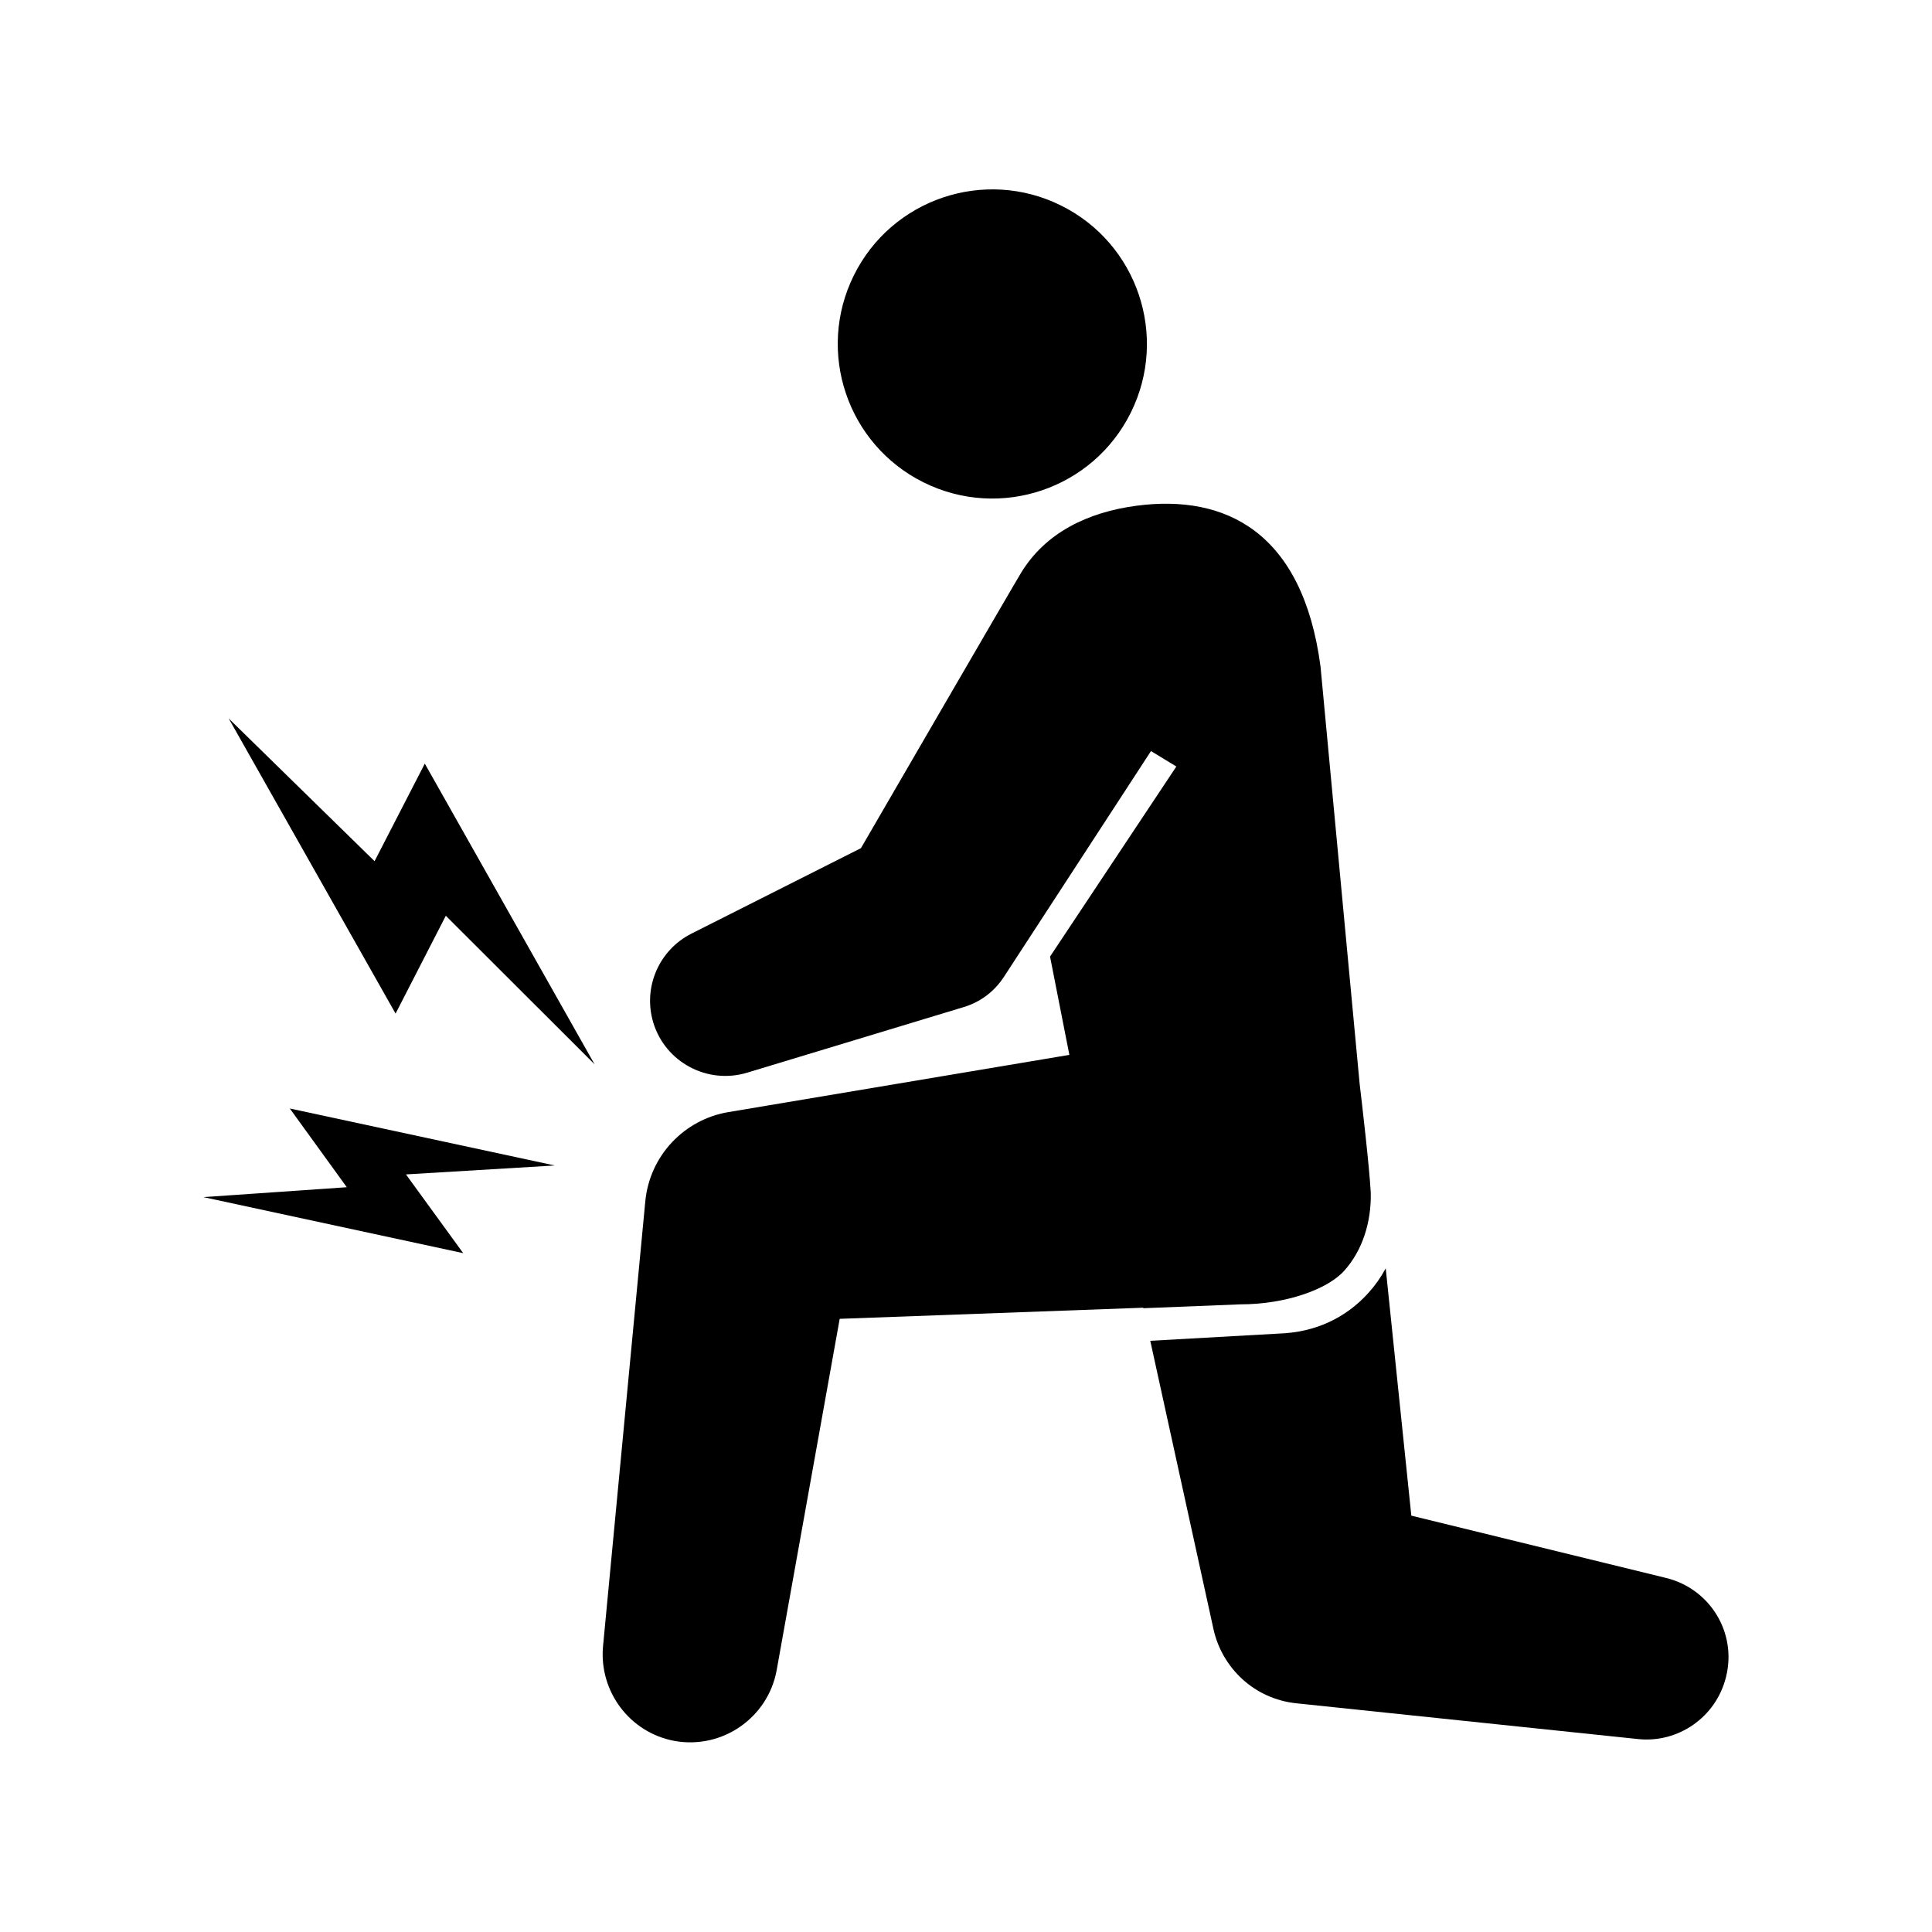 <?xml version="1.0" encoding="utf-8"?>
<!-- Generator: Adobe Illustrator 24.0.0, SVG Export Plug-In . SVG Version: 6.00 Build 0)  -->
<svg version="1.1" id="contents" xmlns="http://www.w3.org/2000/svg" xmlns:xlink="http://www.w3.org/1999/xlink" x="0px" y="0px"
	 viewBox="0 0 800 800" style="enable-background:new 0 0 800 800;" xml:space="preserve">
<g>
	<ellipse transform="matrix(0.444 -0.896 0.896 0.444 100.876 447.371)" cx="410.9" cy="142.4" rx="64" ry="64"/>
	<polygon points="155.1,356.6 94.7,297.5 163.8,419.7 184.6,379.2 246.2,440.7 175.9,316.2 	"/>
	<polygon points="120,459 143.6,491.6 84.2,495.7 191.8,518.9 168.1,486.3 229.7,482.6 	"/>
	<path d="M473.5,541.7l40.2-1.6c18.7,0,36-6.2,42.9-13.9c7.4-8.2,11.3-19.9,11-32.4c-0.6-10.9-3.6-36.6-4.6-45l-16.2-172.8
		c-7.4-55.9-39.5-71.4-76.1-66.6h0c-20.4,2.7-37.8,11.2-47.9,27.8c-0.8,1.1-66.3,114-66.3,114l-70.2,35.4
		c-13.3,6.7-20.2,22.1-15.8,36.8c5,16.5,22.4,25.7,38.8,20.8l89.8-27.2c6.6-2,12.5-6.2,16.6-12.5l60.9-93.5l10.5,6.4l-52.3,78.7
		l8,40.7l-141.2,23.7c-18.1,3-32.6,17.9-34.4,37l-17.5,184.2c-1.7,18.6,11,35.8,29.7,39.2c19.7,3.5,38.6-9.6,42.2-29.3l26.1-145.5
		l125.6-4.6L473.5,541.7z"/>
	<path d="M689.9,653.4l-105.5-25.8l-10.6-102.4c-2,3.7-4.4,7.1-7.2,10.2c-9.5,10.5-22.2,16.3-36.9,16.8l-53.4,3l26.2,119.5
		c3.6,16.1,17,28.8,34.3,30.6l141.4,14.8c16.6,1.8,32.4-9,36.5-25.7C719.3,676.2,708.2,657.9,689.9,653.4z"/>
</g>
</svg>
